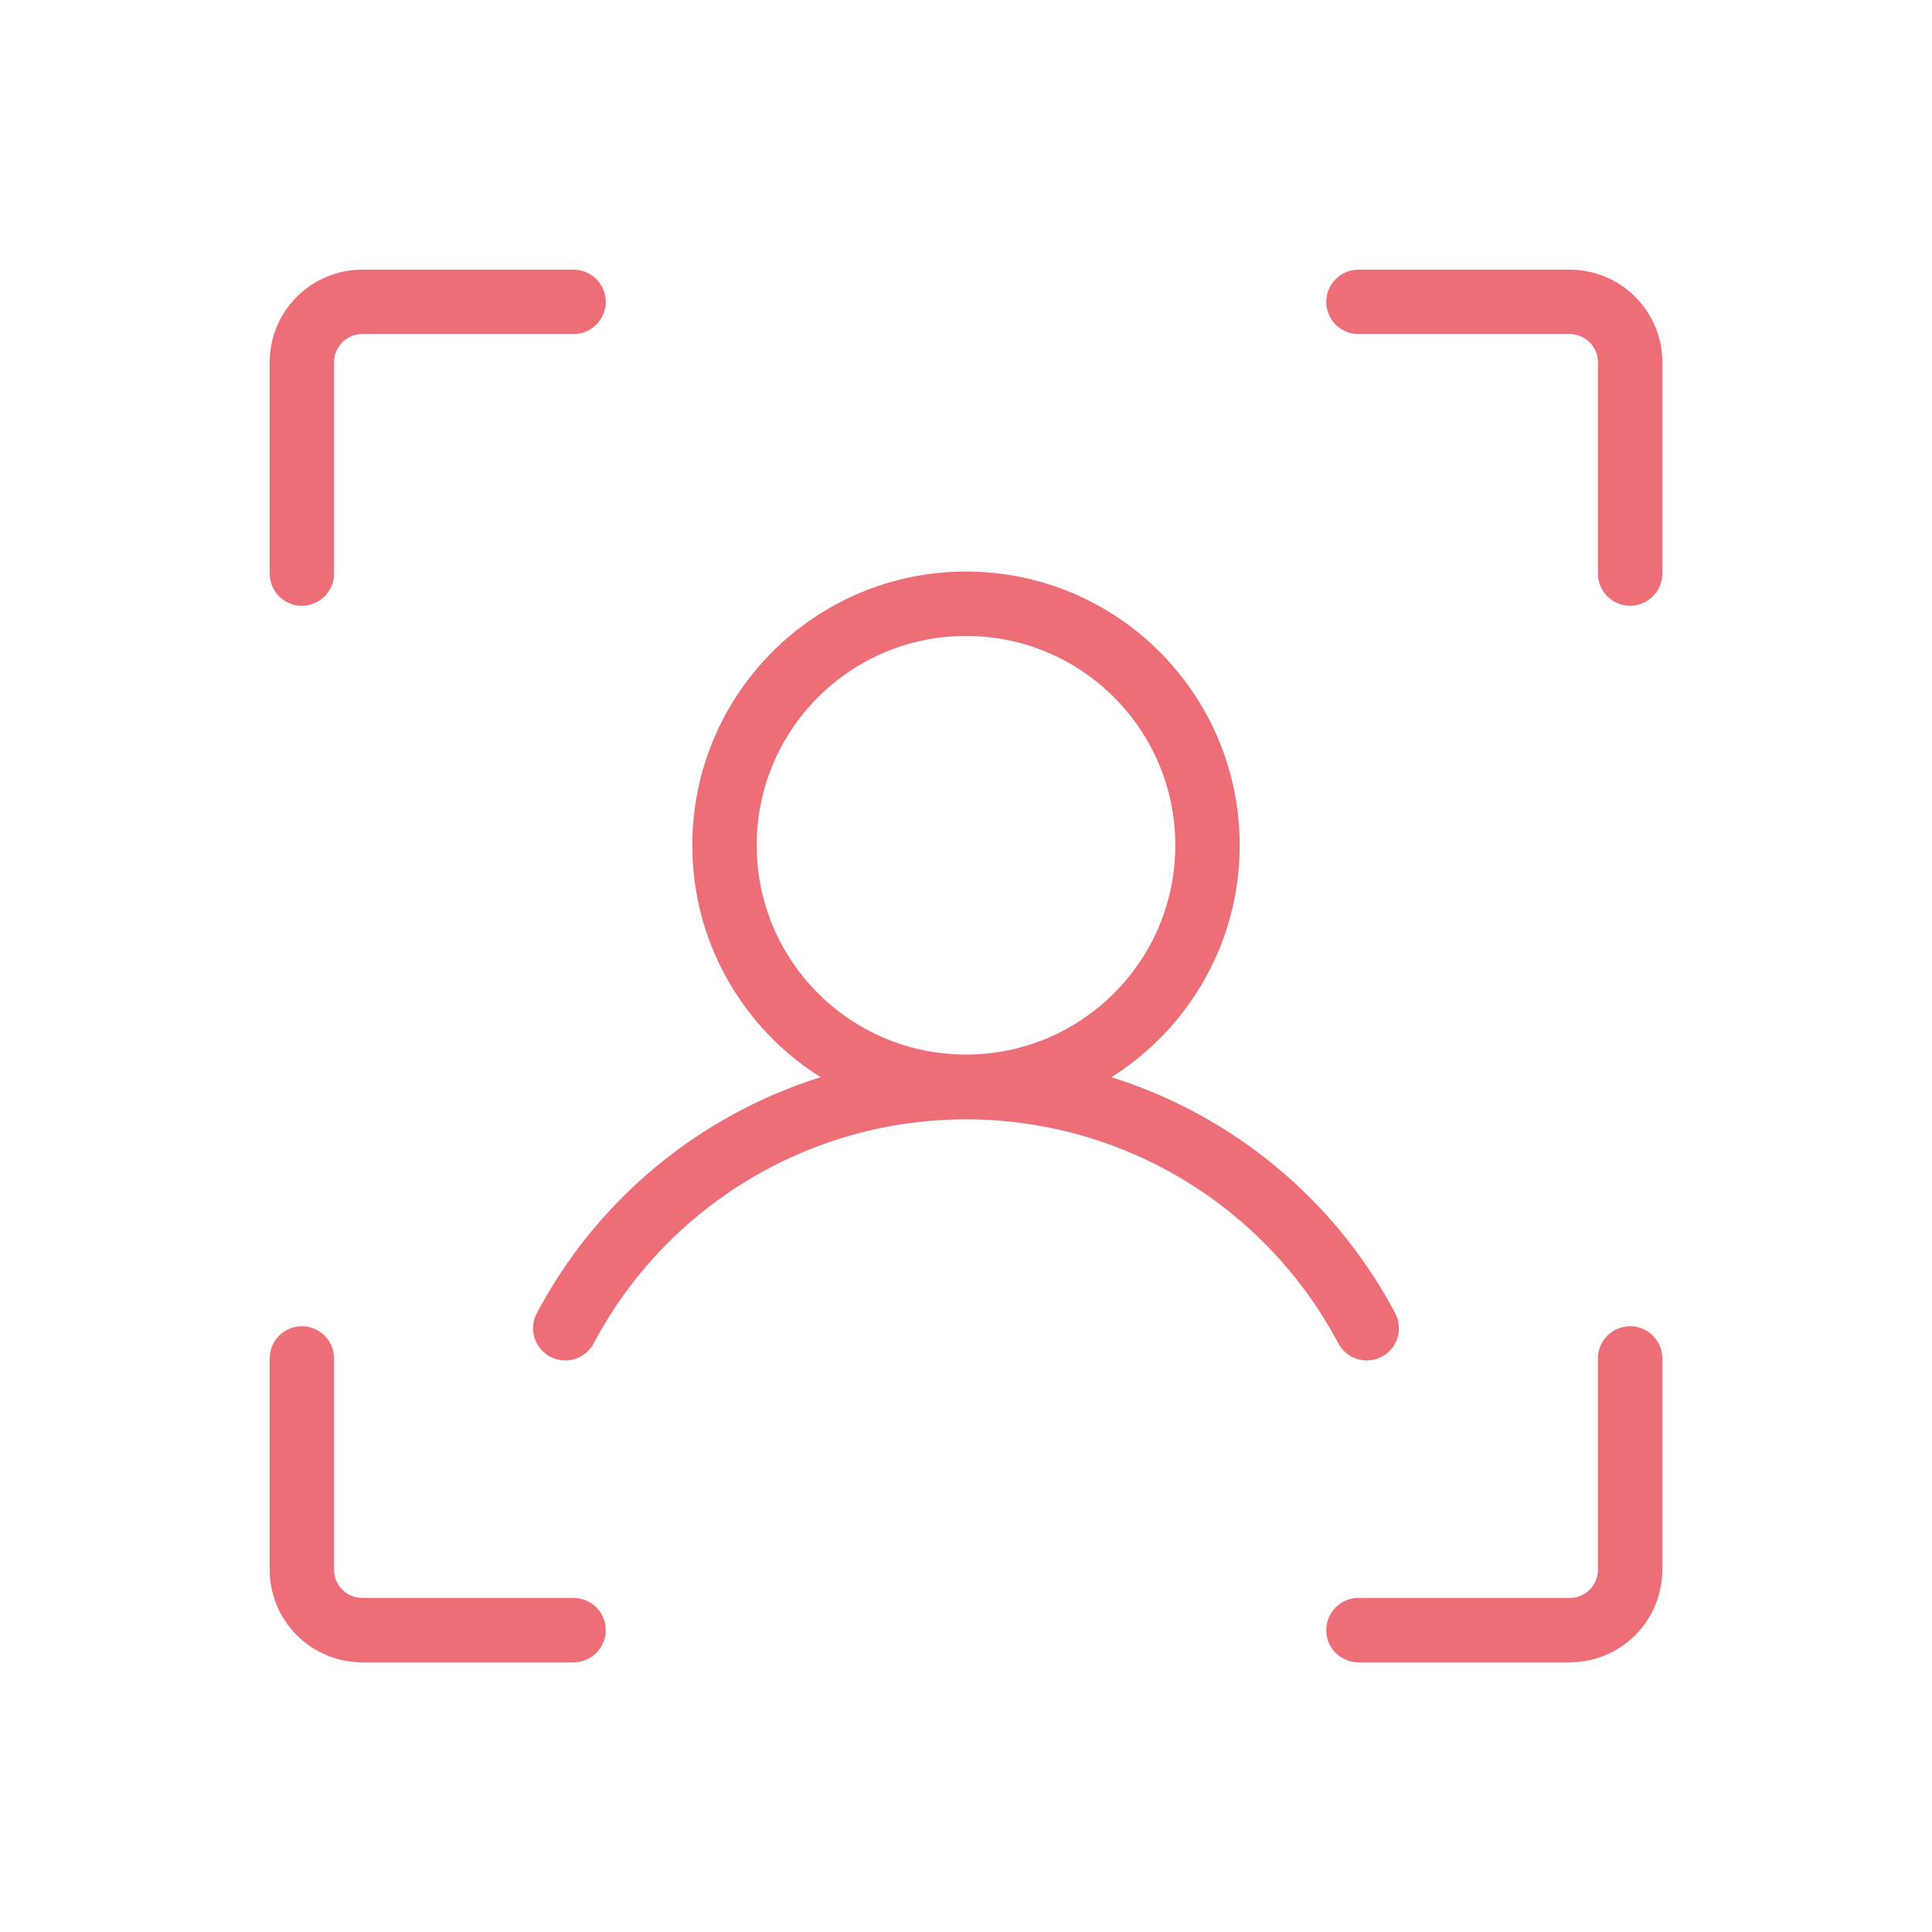 <svg width="60" height="60" viewBox="0 0 60 60" fill="none" xmlns="http://www.w3.org/2000/svg">
<g clip-path="url(#clip0_885_6058)">
<path d="M42.188 9.375H48.75C49.247 9.375 49.724 9.573 50.076 9.924C50.428 10.276 50.625 10.753 50.625 11.25V17.812" stroke="#ED6E77" stroke-width="2" stroke-linecap="round" stroke-linejoin="round"/>
<path d="M42.188 50.625H48.75C49.247 50.625 49.724 50.428 50.076 50.076C50.428 49.724 50.625 49.247 50.625 48.75V42.188" stroke="#ED6E77" stroke-width="2" stroke-linecap="round" stroke-linejoin="round"/>
<path d="M17.812 50.625H11.25C10.753 50.625 10.276 50.428 9.924 50.076C9.573 49.724 9.375 49.247 9.375 48.75V42.188" stroke="#ED6E77" stroke-width="2" stroke-linecap="round" stroke-linejoin="round"/>
<path d="M17.812 9.375H11.25C10.753 9.375 10.276 9.573 9.924 9.924C9.573 10.276 9.375 10.753 9.375 11.25V17.812" stroke="#ED6E77" stroke-width="2" stroke-linecap="round" stroke-linejoin="round"/>
<path d="M30 33.75C34.142 33.75 37.5 30.392 37.5 26.25C37.5 22.108 34.142 18.75 30 18.75C25.858 18.75 22.5 22.108 22.5 26.25C22.5 30.392 25.858 33.75 30 33.75Z" stroke="#ED6E77" stroke-width="2" stroke-linecap="round" stroke-linejoin="round"/>
<path d="M17.555 41.25C18.753 38.989 20.545 37.097 22.738 35.778C24.93 34.459 27.441 33.762 30 33.762C32.559 33.762 35.07 34.459 37.262 35.778C39.455 37.097 41.247 38.989 42.445 41.25" stroke="#ED6E77" stroke-width="2" stroke-linecap="round" stroke-linejoin="round"/>
</g>
<defs>
<clipPath id="clip0_885_6058">
<rect width="60" height="60" fill="white"/>
</clipPath>
</defs>
</svg>
